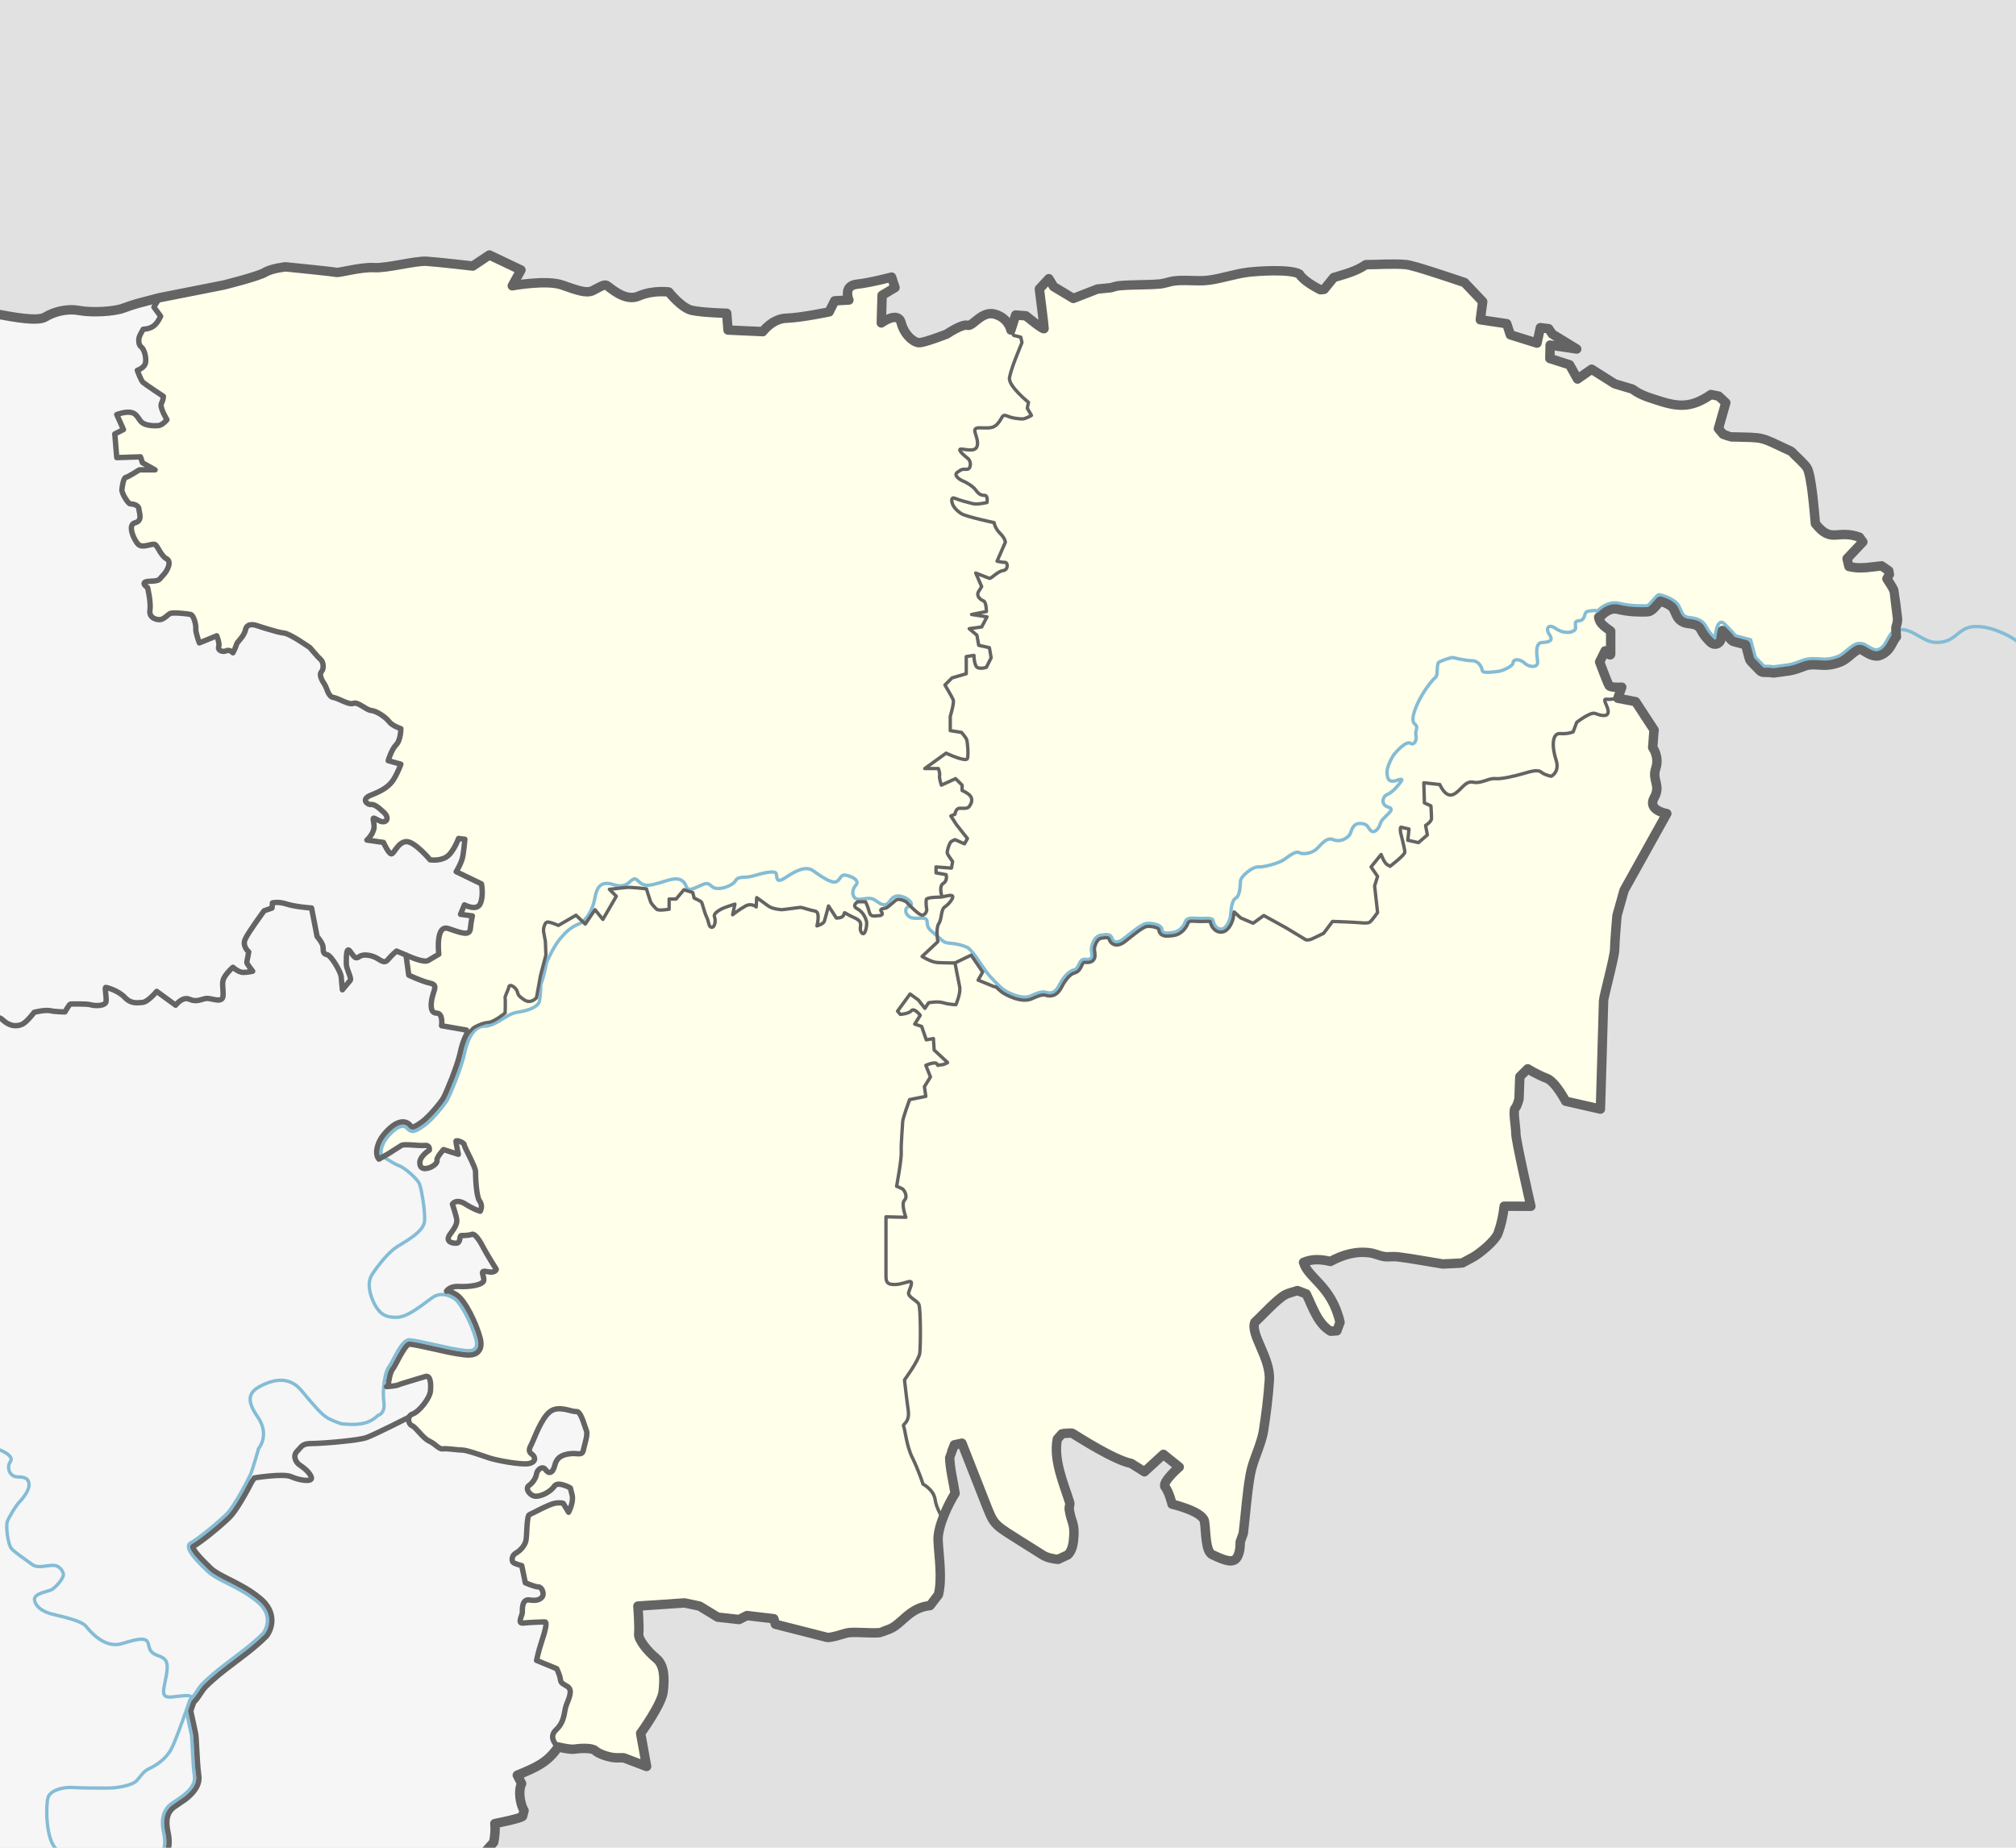 <?xml version="1.0" encoding="utf-8"?>
<!-- Generator: NordNordWest -->
<!DOCTYPE svg PUBLIC "-//W3C//DTD SVG 1.1//EN" "http://www.w3.org/Graphics/SVG/1.1/DTD/svg11.dtd">
<svg version="1.1" id="Bangladesh_Sylhet" xmlns="http://www.w3.org/2000/svg" xmlns:xlink="http://www.w3.org/1999/xlink" x="0px"
	 y="0px" width="850.383px" height="779.521px" viewBox="0 0 850.383 779.521" enable-background="new 0 0 850.383 779.521"
	 xml:space="preserve">
<rect fill-rule="evenodd" clip-rule="evenodd" fill="#E1E1E1" width="850.383" height="779.521"/>
<path fill="#FFFFEA" d="M67.144,125.621l27.276-5.382c0,0,14.668-3.666,17.334-5.333s8.666-2.333,8.666-2.333s20.001,2,21.334,2.333
	s10.334-2.333,16-2s17.333-3,22.333-2.667s19.333,2,19.333,2l7-4.667l13.334,6.333l-3.667,6.667c0,0,14.333-2.667,21-0.333
	s10.333,3.667,13,2.333s4.595-2.673,5.692-2.227s7.644,7.211,13.641,4.56s12.668-1.729,12.668-1.729s5.333,6.729,9.666,7.729
	s14.789,1.249,14.789,1.249l0.544,7.084l14.667,0.667c0,0,3.995-5.497,10-5.667s18-2.667,18-2.667l2.333-4.667l6-0.333
	c0,0-2.667-6,3.333-6.667s14.667-3,14.667-3l1.45,4.417l-5.45,3.25l-0.333,11.667c0,0,7.072-5.186,8.369-0.093
	s5.298,8.426,7.631,8.426s11.666-3.667,11.666-3.667s6.334-4.334,8.667-3.667s5.999-6.333,11.666-4.667s6.667,6.667,6.667,6.667
	l2-6.333l4.333,0.333c0,0,7.667,6.333,7.667,5.333s-2-16.667-2-16.667l4-4.333l2,3.333l8.333,5l10.179-3.963l5.627-0.557
	c1.29-0.374,2.595-0.75,3.088-0.799c5.854-0.583,11.861-0.288,17.727-0.794c1.824-0.158,3.738-0.948,5.566-1.214
	c4.812-0.698,10.059,0.266,14.893-0.36c5.576-0.723,11.129-2.707,16.705-3.378c4.133-0.497,17.809-1.415,21.592,0.794
	c1.318,2.439,6.498,5.494,8.857,6.598l1.549-0.158l4.041-4.982c4.938-1.5,9.293-2.553,13.586-5.441
	c5.449-0.009,11.52-0.506,16.914-0.028c3.115,0.275,17.25,5.083,24.694,7.564l7.649,8.053l-1,7.667l11.144,1.648l1.523,4.685
	l11.243,3.515l1.423-6.515l3.491,0.435l1.509,2.232l10.334,6.333l-11.21-1.665l-0.124,5.665l8.334,2.667l3.333,6l5.944-4.14
	l9.723,6.14l7.489,2.24c0.523,0.377,1.044,0.734,1.561,1.061c2.979,1.884,6.656,2.883,9.959,3.956
	c8.746,2.84,13.943,2.515,21.617-2.714l3.225,0.648l3.031,2.815l-3.111,10.913l1.957,2.34c0.594,0.215,3.016,1.134,3.256,1.14
	c15.236,0.374,11.637-0.29,25.562,6.149c0.131,0.061,0.475,0.501,0.592,0.621c1.84,1.902,4.266,3.965,5.854,6.049
	c2.096,2.75,3.303,20.031,3.688,23.775c6.83,8.62,8.986,2.32,18.545,5.717l1.467,2.006l-6.65,7.045l0.785,3.32
	c4.66,1.209,8.969,0.205,13.781-0.26l3.016,2.079l0.264,1.544l-1.035,1.819c0.943,1.589,2.244,3.29,2.951,4.951
	c0.082,0.188,1.539,11.8,1.537,12.011c-0.01,1.454-0.375,2.474-0.734,3.697l0.245,3.845c-0.594,0.619-1.034,1.456-1.537,2.41
	c-1.028,1.953-2.436,4.627-5.953,5.583c-0.229,0.062-0.457,0.094-0.706,0.089c-2.164-0.031-3.715-0.992-4.962-1.764
	c-1.096-0.679-1.723-1.036-2.473-0.984c-0.919,0.055-2.342,1.25-3.597,2.303c-1.388,1.165-2.822,2.37-4.507,3.019
	c-4.035,1.556-6.552,1.382-8.987,1.212c-1.303-0.09-2.535-0.175-4.108,0.008c-1.069,0.125-2.143,0.541-3.278,0.981
	c-0.659,0.255-1.342,0.519-2.072,0.749c-1.025,0.322-2.094,0.58-3.179,0.764l-6.297,0.841c-0.385,0.052-0.776,0.014-1.144-0.108
	c-0.146-0.027-0.87-0.145-3.041-0.128c-0.002,0-0.005,0-0.008,0c-0.691,0-1.354-0.281-1.836-0.779l-3.696-3.829
	c-0.3-0.312-0.517-0.694-0.628-1.112l-1.589-5.933l-4.901-1.29c-0.529-0.14-1.001-0.446-1.343-0.874
	c-0.01-0.012-1.062-1.313-3.555-3.856c-0.261,0.961-0.49,2.275-0.575,3.446c-0.07,0.96-0.676,1.8-1.564,2.17
	c-0.888,0.37-1.911,0.209-2.641-0.417c-0.111-0.095-2.742-2.371-4.288-5.463c-0.684-1.368-1.754-2.281-4.972-2.602
	c-3.984-0.398-4.941-2.586-5.786-4.516c-0.245-0.56-0.499-1.14-0.857-1.784c-0.806-1.451-3.901-2.774-5.517-3.214
	c-0.362,0.384-0.828,0.927-1.149,1.301c-1.604,1.872-2.763,3.225-4.437,3.225c-0.103,0-0.257,0.004-0.456,0.01
	c-1.858,0.045-6.784,0.175-11.829-1.086c-3.705-0.926-6.757,2.495-6.788,2.53c-0.36,0.41-0.829,0.684-1.335,0.805
	c0,0,0.074,1.19,1.074,2.523s4,3.333,4,3.333s0,8.333,0,9.667s-2.333-1.333-2.333-1.333l-2.333,4.667c0,0,3.333,9,4,10
	s5.333,0.667,5.333,0.667l-1.667,4.667l7.504,1.451l7.812,11.953c-0.271,2.25-0.34,4.889-0.606,7.363c0,0,2.957,3.899,1.29,8.899
	s2.333,7-0.667,12.333s5.334,6.667,5.334,6.667l-18,32.333l-3,10.667c0,0-1,11.333-1,14.333s-4.667,20-4.667,21.667
	s-1.333,45.667-1.333,45.667l-14.667-3.333c0,0-4.333-8.333-8-9.667s-8-4-8-4l-3.333,3.333l-0.334,9.333c0,0-0.666,3-1.666,4
	s0.333,7.667,0.333,10.667s6.333,30.667,6.333,30.667l-11.267-0.023c-0.393,3.994-1.328,7.896-2.555,11.329
	c-1.16,3.254-7.809,8.669-10.656,10.207l-4.434,2.396c-0.33,0.089-7.473,0.392-8.281,0.433l-0.486-0.085
	c-6.139-0.978-12.338-2.169-18.502-2.945c-1.834-0.231-3.857,0.159-5.684-0.101c-1.941-0.277-3.887-1.26-5.828-1.545
	c-5.969-0.877-11.617,0.734-16.836,3.609c-3.969-0.931-7.664-1.201-11.352,0.389c1.863,6.736,11.777,9.77,15.381,25.263
	l-1.338,3.609l-2.598,0.173c-5.438-3.068-7.711-10.382-10.301-15.721l-3.719-1.429c-1.527,0.533-4.025,1.081-5.379,1.877
	c-3.627,2.13-9.371,8.552-12.609,11.505c-2,5.184,6.723,15.027,6.129,24.412c-0.438,6.863-1.379,14.465-2.457,21.264
	c-0.979,6.184-4.469,12.309-5.574,18.492c-1.445,8.076-1.984,16.69-2.957,24.857l-1.318,3.679c0,0,0.287,4.689-1.713,7.022
	s-7-0.333-10-1.667s-2.667-9.667-3.333-14s-13.667-7.333-13.667-7.333s-1.33-5.283-2.93-7.241s5.93-8.426,5.93-8.426l-6.667-5.333
	l-8,7.333l-5.568-3.5c-7.546-1.589-22.036-11.061-24.872-12.73c-0.324-0.191-3.697,0.024-4.354,0.23l-1.957,2.195
	c-1.721,8.928,2.695,18.734,5.287,27.037c0.104,0.336-0.365,1.947-0.299,2.396c0.982,6.637,2.605,5.522,1.836,13.377
	c-0.188,1.896-0.822,4.654-2.414,6.053l-4.082,1.893c-2.342-0.199-4.652-0.662-6.625-1.906l-11.945-7.525
	c-8.918-5.62-8.682-5.681-12.438-15.244l-9.568-24.334l-3.176,0.693c-0.18,0.468-1.986,4.987-1.982,5.168
	c0.07,4.725,1.576,10.578,2.281,15.315c-2.902,4.483-7.434,14.097-7.164,19.849c0.334,7.175,1.844,15.811,0.133,22.882l-3.543,4.619
	c-8.885,0.815-11.867,8.012-17.338,10.003c-0.447,0.163-3.584,1.379-3.846,1.4c-4.291,0.355-8.797-0.368-13.084,0
	c-1.82,0.157-7.994,2.747-9.869,1.82l-21.079-5.359l-0.667-2.333l-11.333-1.333l-3.334,1.667l-9-1l-7.666-4.667l-6.334-1.333
	l-19.666,1.333c0,0,0.666,9.333,0.333,11.667s3.667,7.333,7.333,10.333s3.563,8.617,3,14s-9.515,17.688-9.515,17.688l2.515,13.979
	l-9.666-3.667c0,0,0,0-3,0s-7.667-1.667-9-3s-6.667-1-8.667-0.667s-6.958-0.903-6.958-0.903s-4.626-3.764-0.876-7.264
	s3.25-7.5,4.25-10.25s3-6.5,0.5-8s-2.75-1.5-3-3.25s-1.5-4.25-1.5-4.25l-8.5-3.5c0,0,0.75-3.75,2-7.5s2.75-8.75,1.5-8.75
	s-6.75,0.25-9.25,0.5s-0.25-3.25-0.25-4.5s-0.25-5.75,3-5.25s4.75-0.25,5.5-1.5s-0.25-4-1.75-4s-5.5-1.75-5.5-1.75l-1.5-7.25
	c0,0-3.25-0.75-3.75-1.5s-0.5-2.75,1.25-3.75s3.75-3,4.25-5.25s0.25-10.5,1.5-11s8-4.25,10.5-4.75s3.75,0,3.75,0l2.25,3.75
	c0,0,2.25-4.25,1.5-7.25s-0.75-3-0.75-3s-5.25-3-6.75-0.75s-5.25,4.25-7.75,4.25s-4.75-3.25-3-4.5s3-3.25,3.25-5s2.5-3.5,3.75-1.75
	s3,2,4-2s4.5-4.5,7-4.75s4.5,1,5-1.5s2-6.5,1.25-8.25s-2.25-8.25-4.25-8s-7.25-2.75-11,0s-6.75,11.5-7.75,13.5s-1.75,3.25,0,4.5
	s1.75,3.5-1.5,4s-13-1.25-16.75-2.5s-9.25-3.25-11.25-3.25s-6.25-0.75-8-0.5s-3-2-5.75-3.25s-5.5-5.75-7.25-6.5
	s-2.291-4.14,0.259-4.974s7.241-6.526,7.491-9.776s0-6.75-2.25-6s-10.25,3-11.25,3.5s-5,0.75-5,0.75l0.623-0.047
	c0.308-3.264,1.032-6.221,1.826-7.231c0.639-0.813,1.333-2.136,2.136-3.667c0.907-1.728,3.655-6.965,4.971-6.965
	c0.008,0,0.016,0,0.022,0c1.843,0.088,6.733,1.189,11.048,2.161c3.485,0.785,6.778,1.526,8.771,1.822l0.991,0.153
	c3.175,0.498,6.458,1.014,8.32-1.067c1.174-1.31,1.392-3.24,0.668-5.903c-1.734-6.377-6.335-15.567-9.666-17.857
	c-1.399-0.962-2.84-1.599-4.27-1.908l-0.19,0.259c0,0,1.25-2.25,5.25-2s10.5-0.5,10.5-2.75s-2-4.25,1.5-3.5s3.75-1,3.75-1
	s-4.25-6.75-5.5-9.25s-3.5-6-4.75-5.5s-3.5,0.5-4.5,0.5s0,3.25-2.25,3.25s-4.5-1-2.5-3.75s3.25-4.5,2.75-6.75s-1.75-6-1.75-6
	s1.5-2.5,5.5,0s6.25,3,6.25,3s1.25-2.25-0.25-4.25s-1.75-10.5-1.75-12.5s-4.75-10.25-4.75-11.25s-3.5-2.25-3.5-1.5s1,5.5,1,5.5
	l-6.25-2c0,0-3,3.25-2.75,4.5s-1.75,2.75-3.5,3.25s-3.75,0.5-3.75-2.25s4-5.25,4-5.25s0.5-2.25-2-2s-8.5-0.75-9.75,0
	s-5.5,3.5-5.5,3.5l-4.006,2.277c-0.353-0.396-0.617-0.896-0.772-1.474c-0.578-2.145,0.326-5.455,2.2-8.049
	c0.444-0.615,4.457-6.015,8.457-6.192c1.295-0.056,2.423,0.426,3.264,1.397c0.922,1.064,1.142,1.318,4.884-1.303
	c3.056-2.139,8.22-8.42,9.268-10.365c1.051-1.952,5.861-13.376,6.984-18.831c0.686-3.331,1.641-6.053,2.843-8.139l-0.204-1.49
	l-10.5-1.833c0,0,0.833-5.333-2.167-5.333s-2.333-4.833-1.5-7.667s1.834-4.333-1.333-5s-8.834-3.333-8.834-3.333l-1.166-8.5
	c0,0,7.333,3.5,9.333,2.333s4.5-2.667,4.5-2.667s-1.5-12.667,4-10.833s8.999,3.333,9.333,0s0.834-5.333,0.834-5.333l-5-0.667
	l1.666-4c0,0,5.167,2.833,6.667-0.5s0.5-8.333,0.5-8.333l-10.667-5.167c0,0,2.334-3.667,2.834-6.667s0.833-7,0.833-7l-2.667-0.333
	c0,0-2.166,6-5.166,7.833s-6.834,1.167-6.834,1.167s-6.666-8-10.166-7.667s-5,5.167-6.167,5.167s-3.333-4.833-3.333-4.833l-7-1
	c0,0,3.5-3,3-6.5s-0.834-3.167,2.166-1.667s4.666-1,2-3.5s-4.167-3.5-5.5-3.333s-4.5-2.167,0.167-4s7.667-3.667,9.5-6.667
	s3-6.333,3-6.333l-5.333-1.5c0,0,1.333-4.667,3.333-6.667s2-6.833,2-6.833s-3.667-1.167-5-3s-5.333-4.5-7.5-4.667
	s-5.667-3.833-7.5-3s-6.333-2.167-8.5-2.5s-2.667-4-3.667-5.5s-2.5-4-1.333-5.333s0.834-4.167-0.333-5.167s-4.5-5-4.5-5
	s-8.5-6-11-6.167s-11.5-3.167-11.5-3.167s-4-1.5-4.667,1.667s-3.499,5-3.833,6.333s-1.5,3.5-1.5,3.5s-1.334-1.5-2.834-0.833
	s-3.666-0.167-3.166-1.667s-0.834-4.667-0.834-4.667l-7.333,3c0,0-1.667-4.5-1.5-6s-0.834-5.667-2.167-6s-7.833-1-8.833-0.333
	s-2.5,2.333-4,2.5s-4.833-0.667-4.333-4s-1-9.5-1-9.5s-3.834-2.5,0.833-2.667s3.834-0.667,5.667-2.5s3.834-5.833,1.5-7
	s-3.668-5.333-4.834-6s-5.167,1.667-7,0s-4.833-8.333-1.5-9.167s1.834-4,1.667-5.833s-2.834-2.167-3.667-2.167s-3.667-4.5-3.5-6
	s0.667-5,1.667-5.167s5.666-3.167,5.666-3.167h6.667l-5.333-3l-0.834-2.5l-10,0.333l-0.833-10l3.667-1.833l-2.834-6.333
	c0,0,3.834-1.5,6.334-0.833s2.834,3.167,4.5,4.333s4.832,1.333,6.666,1.167s3.667-2.5,3.667-2.5s-3.166-5.167-2.333-6.833
	s0.833-3,0.833-3s-7.5-5-8.5-5.833s-2.5-5.167-2.5-5.167s3.167-1,3.5-3.333s-0.666-5.667-1.833-6.5s-1.334-3.167-0.667-4.667
	s1.5-2.833,1.5-2.833s2.499,0,4.333-1.333s3-4.167,3-4.167l-2.833-3.833l2-3.333L67.144,125.621z"/>
<path fill="#F6F6F6" d="M206.194,779.521l2.05-2.294c0.527-2.452,0.789-5.38,0.488-7.883c2.01-0.461,10.354-2.051,11.691-3.074
	l0.643-2.396c-1.643-2.705-2.584-8.459-1.023-11.404l-1.834-3.551c8.144-3.377,12.752-5.35,17.253-11.916
	c0,0-4.626-3.764-0.876-7.264s3.25-7.5,4.25-10.25s3-6.5,0.5-8s-2.75-1.5-3-3.25s-1.5-4.25-1.5-4.25l-8.5-3.5c0,0,0.75-3.75,2-7.5
	s2.75-8.75,1.5-8.75s-6.75,0.25-9.25,0.5s-0.25-3.25-0.25-4.5s-0.25-5.75,3-5.25s4.75-0.25,5.5-1.5s-0.25-4-1.75-4
	s-5.5-1.75-5.5-1.75l-1.5-7.25c0,0-3.25-0.75-3.75-1.5s-0.5-2.75,1.25-3.75s3.75-3,4.25-5.25s0.25-10.5,1.5-11s8-4.25,10.5-4.75
	s3.75,0,3.75,0l2.25,3.75c0,0,2.25-4.25,1.5-7.25s-0.75-3-0.75-3s-5.25-3-6.75-0.75s-5.25,4.25-7.75,4.25s-4.75-3.25-3-4.5
	s3-3.25,3.25-5s2.5-3.5,3.75-1.75s3,2,4-2s4.5-4.5,7-4.75s4.5,1,5-1.5s2-6.5,1.25-8.25s-2.25-8.25-4.25-8s-7.25-2.75-11,0
	s-6.75,11.5-7.75,13.5s-1.75,3.25,0,4.5s1.75,3.5-1.5,4s-13-1.25-16.75-2.5s-9.25-3.25-11.25-3.25s-6.25-0.75-8-0.5s-3-2-5.75-3.25
	s-5.5-5.75-7.25-6.5s-2.291-4.14,0.259-4.974s7.241-6.526,7.491-9.776s0-6.75-2.25-6s-10.25,3-11.25,3.5s-5,0.75-5,0.75l0.623-0.047
	c0.308-3.264,1.032-6.221,1.826-7.231c0.639-0.813,1.333-2.136,2.136-3.667c0.907-1.728,3.655-6.965,4.971-6.965
	c0.008,0,0.016,0,0.022,0c1.843,0.088,6.733,1.189,11.048,2.161c3.485,0.785,6.778,1.526,8.771,1.822l0.991,0.153
	c3.175,0.498,6.458,1.014,8.32-1.067c1.174-1.31,1.392-3.24,0.668-5.903c-1.734-6.377-6.335-15.567-9.666-17.857
	c-1.399-0.962-2.84-1.599-4.27-1.908l-0.19,0.259c0,0,1.25-2.25,5.25-2s10.5-0.5,10.5-2.75s-2-4.25,1.5-3.5s3.75-1,3.75-1
	s-4.25-6.75-5.5-9.25s-3.5-6-4.75-5.5s-3.5,0.5-4.5,0.5s0,3.25-2.25,3.25s-4.5-1-2.5-3.75s3.25-4.5,2.75-6.75s-1.75-6-1.75-6
	s1.5-2.5,5.5,0s6.25,3,6.25,3s1.25-2.25-0.25-4.25s-1.75-10.5-1.75-12.5s-4.75-10.25-4.75-11.25s-3.5-2.25-3.5-1.5s1,5.5,1,5.5
	l-6.25-2c0,0-3,3.25-2.75,4.5s-1.75,2.75-3.5,3.25s-3.75,0.5-3.75-2.25s4-5.25,4-5.25s0.5-2.25-2-2s-8.5-0.75-9.75,0
	s-5.5,3.5-5.5,3.5l-4.006,2.277c-0.353-0.396-0.617-0.896-0.772-1.474c-0.578-2.145,0.326-5.455,2.2-8.049
	c0.444-0.615,4.457-6.015,8.457-6.192c1.295-0.056,2.423,0.426,3.264,1.397c0.922,1.064,1.142,1.318,4.884-1.303
	c3.056-2.139,8.22-8.42,9.268-10.365c1.051-1.952,5.861-13.376,6.984-18.831c0.686-3.331,1.641-6.053,2.843-8.139l-0.204-1.49
	l-10.5-1.833c0,0,0.833-5.333-2.167-5.333s-2.333-4.833-1.5-7.667s1.834-4.333-1.333-5s-8.834-3.333-8.834-3.333l-1.166-8.5
	c0,0,7.333,3.5,9.333,2.333s4.5-2.667,4.5-2.667s-1.5-12.667,4-10.833s8.999,3.333,9.333,0s0.834-5.333,0.834-5.333l-5-0.667
	l1.666-4c0,0,5.167,2.833,6.667-0.5s0.5-8.333,0.5-8.333l-10.667-5.167c0,0,2.334-3.667,2.834-6.667s0.833-7,0.833-7l-2.667-0.333
	c0,0-2.166,6-5.166,7.833s-6.834,1.167-6.834,1.167s-6.666-8-10.166-7.667s-5,5.167-6.167,5.167s-3.333-4.833-3.333-4.833l-7-1
	c0,0,3.5-3,3-6.5s-0.834-3.167,2.166-1.667s4.666-1,2-3.5s-4.167-3.5-5.5-3.333s-4.5-2.167,0.167-4s7.667-3.667,9.5-6.667
	s3-6.333,3-6.333l-5.333-1.5c0,0,1.333-4.667,3.333-6.667s2-6.833,2-6.833s-3.667-1.167-5-3s-5.333-4.5-7.5-4.667
	s-5.667-3.833-7.5-3s-6.333-2.167-8.5-2.5s-2.667-4-3.667-5.5s-2.5-4-1.333-5.333s0.834-4.167-0.333-5.167s-4.5-5-4.5-5
	s-8.5-6-11-6.167s-11.5-3.167-11.5-3.167s-4-1.5-4.667,1.667s-3.499,5-3.833,6.333s-1.5,3.5-1.5,3.5s-1.334-1.5-2.834-0.833
	s-3.666-0.167-3.166-1.667s-0.834-4.667-0.834-4.667l-7.333,3c0,0-1.667-4.5-1.5-6s-0.834-5.667-2.167-6s-7.833-1-8.833-0.333
	s-2.5,2.333-4,2.5s-4.833-0.667-4.333-4s-1-9.5-1-9.5s-3.834-2.5,0.833-2.667s3.834-0.667,5.667-2.5s3.834-5.833,1.5-7
	s-3.668-5.333-4.834-6s-5.167,1.667-7,0s-4.833-8.333-1.5-9.167s1.834-4,1.667-5.833s-2.834-2.167-3.667-2.167s-3.667-4.5-3.5-6
	s0.667-5,1.667-5.167s5.666-3.167,5.666-3.167h6.667l-5.333-3l-0.834-2.5l-10,0.333l-0.833-10l3.667-1.833l-2.834-6.333
	c0,0,3.834-1.5,6.334-0.833s2.834,3.167,4.5,4.333s4.832,1.333,6.666,1.167s3.667-2.5,3.667-2.5s-3.166-5.167-2.333-6.833
	s0.833-3,0.833-3s-7.5-5-8.5-5.833s-2.5-5.167-2.5-5.167s3.167-1,3.5-3.333s-0.666-5.667-1.833-6.5s-1.334-3.167-0.667-4.667
	s1.5-2.833,1.5-2.833s2.499,0,4.333-1.333s3-4.167,3-4.167l-2.833-3.833l2-3.333l0.225-0.618l-8.058,2.118c0,0-3,0.75-7,2.25
	s-13.25,2-18.75,1s-11,0.75-14.25,2.75s-13.5,0-19.086-1v646.782H206.194z"/>
<path fill-rule="evenodd" clip-rule="evenodd" fill="none" stroke="#84BCD5" stroke-width="1.417" stroke-linejoin="round" stroke-miterlimit="3.864" d="
	M-17.049,597.559c6.298,1.272,5.401,5.34,6.543,9.678c0,0,5.425,4.002,7.592,3.835s9.166,3,7.333,5.5s-0.334,6.5,3,6.5
	s4.668,0.833,4.834,3.167s-2.5,5.833-4,7.333s-4.5,6.5-5.167,8.333s0.166,9.667,1.833,11.5s6.333,4.833,8.5,6.5
	s4.667,0.833,8.167,0.5s5.001,2.333,5.167,3.833s-3.334,5.667-5.167,6.5s-7.667,1.5-7,4.5s4.001,4.834,7.167,5.667
	s12.5,2.667,14.5,5.167s7.999,9.5,15.166,7.333s10.5-2.833,11.167,0.167s1.166,3.833,4.333,5s4.334,2.5,3.167,8.667
	s-2.5,9.167,2.5,8.667s8.259-1.201,8.213,0.566"/>
<path fill-rule="evenodd" clip-rule="evenodd" fill="none" stroke="#84BCD5" stroke-width="1.417" stroke-linejoin="round" stroke-miterlimit="3.864" d="
	M62.518,784.6c6-1.25,8-4.5,6.5-11.5s0.75-10.5,3.75-12.5s10-6,9.25-11.25s-1-15.75-1.25-17.25s-2.25-10.5-2.25-10.5"/>
<path fill-rule="evenodd" clip-rule="evenodd" fill="none" stroke="#84BCD5" stroke-width="1.417" stroke-linejoin="round" stroke-miterlimit="3.864" d="
	M33.768,795.1c0,0-0.25-5-2.75-6.75s-3.25-4.25-7.5-8.5s-4.25-18.25-3.25-21.5s6.75-4.5,10.25-4.25s10.5,0.25,15,0.25
	s10.25-1.25,12-3s2.75-4,5.5-5.25s7-4,9.25-8.25s7.828-20.652,7.828-20.652c0.236-0.239,0.471-0.481,0.703-0.726
	c1.734-1.832,2.863-4.37,4.572-6.099c6.674-6.752,14.941-11.799,22.037-17.988c0.805-0.703,2.197-1.951,3.547-3.28
	c0,0,5.465-6.866-2.369-13.366s-16.833-8.833-21-12.833s-10.5-10.167-7.167-12s11.834-8.833,15.167-12.167s9-14.333,10-16.5
	s3.5-11.167,3.5-11.167s5-5.667-0.5-13.5s-2.833-10.834,2-13.167s11.334-4,16.5,2.167s8.499,10.167,11.166,11.667
	s5.838,2.448,5.838,2.448c5.327,0.434,10.619,0.715,14.873-3.128c0.149-0.135,0.293-0.28,0.431-0.435c0,0,3.192-0.551,2.525-5.551
	s0.334-12.667,2.167-15s5.166-11.5,8.666-11.333s15.5,3.333,20,4s9.696,1.979,7.932-4.511s-6.266-14.99-8.932-16.823
	s-6.166-2.667-9.333-0.5s-9.999,8.167-14.833,8.333s-6.834-1.333-8.667-4s-4.833-9.667-2-14s7.167-9.667,10.667-11.833
	s11.167-6.333,11.5-10.667s-1.334-13.833-2.167-15.833s-6.001-6.667-8.667-7.667s-5.166-3-6.666-3.667s-1.001-4.5,1.166-7.5
	s6.668-7.167,8.834-4.667s4,1.333,7.333-1s8.666-8.833,9.833-11s6-13.666,7.167-19.333s3.666-11.667,8.5-11.667
	s9.167-5.166,13.667-5.833s9-2.167,9.5-4.833s0.537-7.014,0.537-7.014c0.96-2.193,1.674-5.573,2.477-9.28
	c0,0,2.818-6.539,5.652-9.873s4.5-4.833,8-6.333s5.833-6.667,6.5-10s1.334-8.833,8.167-6.5s7.333-4.5,10-1.833
	s4.171,2.403,8.419,1.285s7.747-2.952,10.414-1.118s0.73,5.05,5.615,2.942s4.719-2.442,7.052-0.442s8.666-0.333,9.833-2.5
	s4.001-1,7.334-2s9.333-2.667,9.833-1s-0.333,4.5,4.167,1.5s8.5-4.833,11.5-2.667s8,5.667,9.833,4.5s1.667-3.167,4-2.667
	s6,2.167,4,4.333s-1.501,6.167,1.833,5.833s4.501-1,6.834,0.667s4.004,2.656,5.833,0s3.833-2.333,6-1.5s4.333,3.167,2,3.833
	s-1.501,4.166,1.333,4.833s6.168-1,6.334,1.667s0.666,3,3.666,5.5s3.168,3.333,5.834,3.5s5.5,0.833,7.5,1.833s6.5,8.333,8,10.333
	s5.5,6.167,7.333,7.5s7.667,4.167,11.167,2.667s4.999-2.167,7.166-1.5s3.833-0.667,5-3s3.5-5.833,6.167-6.5s1.833-4.833,5-4.5
	s2.833-1.578,2.5-3.5s0.999-6.167,3.833-6.667s4.168-0.5,4.834,1.333s2.492,1.992,4.666,0.333s7.666-6.5,10-6.667
	s6.168,0.5,6.334,2.5s2.333,1.666,4.833,1.333s4.333-2.667,4.833-4s0.834-2.333,4.667-2s6.999-0.667,7.333,1.167
	s1.834,3.833,3.834,3.333s3.334-4,3.5-5.667s0.332-6.333,2.166-7.333s1.833-5,2-7.167s5.166-6.167,7.5-6s8.666-1.5,11-3.167
	s4.834-3.667,6.334-2.833s5,0.334,7-1.333s4.333-5.5,7.333-4.167s6.666-0.833,7.333-3s1.667-4,4.167-3.833s2.666,0.833,4,2.667
	s3.501,0.166,4.334-2.667s7-5.833,3.5-6.833s-2.6-4.519-0.667-5.333s4.166-3.167,4.833-4.167s3.146-3.25-0.677-1.875
	s-4.156-1.292-4.156-3.625s2.236-6.368,2.959-7.307s5.038-5.849,6.874-4.693s2.834-1.833,2.334-3.5s1.334-3.167-0.5-4.667
	s0-6.5,2.333-10.833s5.5-8.167,6.5-8.833s0.333-5.667,1.333-6.333s5.333-2.167,6-2s5.167,1.333,8,1.333s4.166,2.834,4.333,4.167
	s5.168,0.5,6.834,0.333s6.166-2.167,6.166-3.667s2.668-1.833,4.834,0.167s5.834,2,5.5-0.667s-1.167-7.833,1.833-8
	s5.001-0.667,3.167-3.333s-0.333-4.667,2.5-2.667s6,2.167,7.833,1s-0.833-4,2-4.167s2.334-3,3.167-3.667s4-0.667,4-0.667
	l0.668,0.333c0,0,4-4.666,9.333-3.333s10.667,1,11.667,1s4-4.667,5-4.667s6.666,1.667,8.333,4.667s1.334,4.667,4.667,5
	s5.667,1.333,7,4s3.666,4.667,3.666,4.667s0.666-9.333,4-6s4.667,5,4.667,5l6.333,1.667l1.972,7.364l3.696,3.829
	c1.827-0.006,3.357,0.067,3.855,0.259l6.205-0.827c0.984-0.168,1.939-0.399,2.842-0.683c1.953-0.614,3.73-1.586,5.82-1.83
	c4.844-0.566,6.879,1.088,12.475-1.067c2.998-1.155,5.781-5.304,8.869-5.488c3.113-0.185,4.598,2.7,7.623,2.744
	c4.006-1.089,3.99-5.218,6.652-7.622c6.703-3.697,11.604,4.107,17.879,4.421c8.385,0.419,9.143-5.66,15.385-6.556
	c6.432-0.923,15.555,3.038,20.371,7.013c0.542,0.447,1.617,1.508,2.7,2.559"/>
<path fill="none" stroke="#646464" stroke-width="3.969" stroke-linejoin="round" stroke-miterlimit="3.864" d="M-15.914,124.989
	c4.5,3.5,10.328,6.75,15.914,7.75s15.836,3,19.086,1s8.75-3.75,14.25-2.75s14.75,0.5,18.75-1s7-2.25,7-2.25l8.058-2.118
	l27.276-5.382c0,0,14.668-3.666,17.334-5.333s8.666-2.333,8.666-2.333s20.001,2,21.334,2.333s10.334-2.333,16-2
	s17.333-3,22.333-2.667s19.333,2,19.333,2l7-4.667l13.334,6.333l-3.667,6.667c0,0,14.333-2.667,21-0.333s10.333,3.667,13,2.333
	s4.595-2.673,5.692-2.227s7.644,7.211,13.641,4.56s12.668-1.729,12.668-1.729s5.333,6.729,9.666,7.729s14.789,1.249,14.789,1.249
	l0.544,7.084l14.667,0.667c0,0,3.995-5.497,10-5.667s18-2.667,18-2.667l2.333-4.667l6-0.333c0,0-2.667-6,3.333-6.667
	s14.667-3,14.667-3l1.45,4.417l-5.45,3.25l-0.333,11.667c0,0,7.072-5.186,8.369-0.093s5.298,8.426,7.631,8.426
	s11.666-3.667,11.666-3.667s6.334-4.334,8.667-3.667s5.999-6.333,11.666-4.667s6.667,6.667,6.667,6.667l2-6.333l4.333,0.333
	c0,0,7.667,6.333,7.667,5.333s-2-16.667-2-16.667l4-4.333l2,3.333l8.333,5l10.179-3.963l5.627-0.557
	c1.29-0.374,2.595-0.75,3.088-0.799c5.854-0.583,11.861-0.288,17.727-0.794c1.824-0.158,3.738-0.948,5.566-1.214
	c4.812-0.698,10.059,0.266,14.893-0.36c5.576-0.723,11.129-2.707,16.705-3.378c4.133-0.497,17.809-1.415,21.592,0.794
	c1.318,2.439,6.498,5.494,8.857,6.598l1.549-0.158l4.041-4.982c4.938-1.5,9.293-2.553,13.586-5.441
	c5.449-0.009,11.52-0.506,16.914-0.028c3.115,0.275,17.25,5.083,24.694,7.564l7.649,8.053l-1,7.667l11.144,1.648l1.523,4.685
	l11.243,3.515l1.423-6.515l3.491,0.435l1.509,2.232l10.334,6.333l-11.21-1.665l-0.124,5.665l8.334,2.667l3.333,6l5.944-4.14
	l9.723,6.14l7.489,2.24c0.523,0.377,1.044,0.734,1.561,1.061c2.979,1.884,6.656,2.883,9.959,3.956
	c8.746,2.84,13.943,2.515,21.617-2.714l3.225,0.648l3.031,2.815l-3.111,10.913l1.957,2.34c0.594,0.215,3.016,1.134,3.256,1.14
	c15.236,0.374,11.637-0.29,25.562,6.149c0.131,0.061,0.475,0.501,0.592,0.621c1.84,1.902,4.266,3.965,5.854,6.049
	c2.096,2.75,3.303,20.031,3.688,23.775c6.83,8.62,8.986,2.32,18.545,5.717l1.467,2.006l-6.65,7.045l0.785,3.32
	c4.66,1.209,8.969,0.205,13.781-0.26l3.016,2.079l0.264,1.544l-1.035,1.819c0.943,1.589,2.244,3.29,2.951,4.951
	c0.082,0.188,1.539,11.8,1.537,12.011c-0.01,1.454-0.375,2.474-0.734,3.697l0.245,3.845c-0.594,0.619-1.034,1.456-1.537,2.41
	c-1.028,1.953-2.436,4.627-5.953,5.583c-0.229,0.062-0.457,0.094-0.706,0.089c-2.164-0.031-3.715-0.992-4.962-1.764
	c-1.096-0.679-1.723-1.036-2.473-0.984c-0.919,0.055-2.342,1.25-3.597,2.303c-1.388,1.165-2.822,2.37-4.507,3.019
	c-4.035,1.556-6.552,1.382-8.987,1.212c-1.303-0.09-2.535-0.175-4.108,0.008c-1.069,0.125-2.143,0.541-3.278,0.981
	c-0.659,0.255-1.342,0.519-2.072,0.749c-1.025,0.322-2.094,0.58-3.179,0.764l-6.297,0.841c-0.385,0.052-0.776,0.014-1.144-0.108
	c-0.146-0.027-0.87-0.145-3.041-0.128c-0.002,0-0.005,0-0.008,0c-0.691,0-1.354-0.281-1.836-0.779l-3.696-3.829
	c-0.3-0.312-0.517-0.694-0.628-1.112l-1.589-5.933l-4.901-1.29c-0.529-0.14-1.001-0.446-1.343-0.874
	c-0.01-0.012-1.062-1.313-3.555-3.856c-0.261,0.961-0.49,2.275-0.575,3.446c-0.07,0.96-0.676,1.8-1.564,2.17
	c-0.888,0.37-1.911,0.209-2.641-0.417c-0.111-0.095-2.742-2.371-4.288-5.463c-0.684-1.368-1.754-2.281-4.972-2.602
	c-3.984-0.398-4.941-2.586-5.786-4.516c-0.245-0.56-0.499-1.14-0.857-1.784c-0.806-1.451-3.901-2.774-5.517-3.214
	c-0.362,0.384-0.828,0.927-1.149,1.301c-1.604,1.872-2.763,3.225-4.437,3.225c-0.103,0-0.257,0.004-0.456,0.01
	c-1.858,0.045-6.784,0.175-11.829-1.086c-3.705-0.926-6.757,2.495-6.788,2.53c-0.36,0.41-0.829,0.684-1.335,0.805
	c0,0,0.074,1.19,1.074,2.523s4,3.333,4,3.333s0,8.333,0,9.667s-2.333-1.333-2.333-1.333l-2.333,4.667c0,0,3.333,9,4,10
	s5.333,0.667,5.333,0.667l-1.667,4.667l7.504,1.451l7.812,11.953c-0.271,2.25-0.34,4.889-0.606,7.363c0,0,2.957,3.899,1.29,8.899
	s2.333,7-0.667,12.333s5.334,6.667,5.334,6.667l-18,32.333l-3,10.667c0,0-1,11.333-1,14.333s-4.667,20-4.667,21.667
	s-1.333,45.667-1.333,45.667l-14.667-3.333c0,0-4.333-8.333-8-9.667s-8-4-8-4l-3.333,3.333l-0.334,9.333c0,0-0.666,3-1.666,4
	s0.333,7.667,0.333,10.667s6.333,30.667,6.333,30.667l-11.267-0.023c-0.393,3.994-1.328,7.896-2.555,11.329
	c-1.16,3.254-7.809,8.669-10.656,10.207l-4.434,2.396c-0.33,0.089-7.473,0.392-8.281,0.433l-0.486-0.085
	c-6.139-0.978-12.338-2.169-18.502-2.945c-1.834-0.231-3.857,0.159-5.684-0.101c-1.941-0.277-3.887-1.26-5.828-1.545
	c-5.969-0.877-11.617,0.734-16.836,3.609c-3.969-0.931-7.664-1.201-11.352,0.389c1.863,6.736,11.777,9.77,15.381,25.263
	l-1.338,3.609l-2.598,0.173c-5.438-3.068-7.711-10.382-10.301-15.721l-3.719-1.429c-1.527,0.533-4.025,1.081-5.379,1.877
	c-3.627,2.13-9.371,8.552-12.609,11.505c-2,5.184,6.723,15.027,6.129,24.412c-0.438,6.863-1.379,14.465-2.457,21.264
	c-0.979,6.184-4.469,12.309-5.574,18.492c-1.445,8.076-1.984,16.69-2.957,24.857l-1.318,3.679c0,0,0.287,4.689-1.713,7.022
	s-7-0.333-10-1.667s-2.667-9.667-3.333-14s-13.667-7.333-13.667-7.333s-1.33-5.283-2.93-7.241s5.93-8.426,5.93-8.426l-6.667-5.333
	l-8,7.333l-5.568-3.5c-7.546-1.589-22.036-11.061-24.872-12.73c-0.324-0.191-3.697,0.024-4.354,0.23l-1.957,2.195
	c-1.721,8.928,2.695,18.734,5.287,27.037c0.104,0.336-0.365,1.947-0.299,2.396c0.982,6.637,2.605,5.522,1.836,13.377
	c-0.188,1.896-0.822,4.654-2.414,6.053l-4.082,1.893c-2.342-0.199-4.652-0.662-6.625-1.906l-11.945-7.525
	c-8.918-5.62-8.682-5.681-12.438-15.244l-9.568-24.334l-3.176,0.693c-0.18,0.468-1.986,4.987-1.982,5.168
	c0.07,4.725,1.576,10.578,2.281,15.315c-2.902,4.483-7.434,14.097-7.164,19.849c0.334,7.175,1.844,15.811,0.133,22.882l-3.543,4.619
	c-8.885,0.815-11.867,8.012-17.338,10.003c-0.447,0.163-3.584,1.379-3.846,1.4c-4.291,0.355-8.797-0.368-13.084,0
	c-1.82,0.157-7.994,2.747-9.869,1.82l-21.079-5.359l-0.667-2.333l-11.333-1.333l-3.334,1.667l-9-1l-7.666-4.667l-6.334-1.333
	l-19.666,1.333c0,0,0.666,9.333,0.333,11.667s3.667,7.333,7.333,10.333s3.563,8.617,3,14s-9.515,17.688-9.515,17.688l2.515,13.979
	l-9.666-3.667c0,0,0,0-3,0s-7.667-1.667-9-3s-6.667-1-8.667-0.667s-6.958-0.903-6.958-0.903c-4.501,6.565-9.109,8.539-17.253,11.916
	l1.834,3.551c-1.561,2.945-0.619,8.699,1.023,11.404l-0.643,2.396c-1.338,1.023-9.682,2.613-11.691,3.074
	c0.301,2.503,0.039,5.431-0.488,7.883l-5.352,5.99l-1.129,6.223"/>
<path fill-rule="evenodd" clip-rule="evenodd" fill="none" stroke="#646464" stroke-width="2.268" stroke-linejoin="round" stroke-miterlimit="3.864" d="
	M-23.414,474.239c0,0,4.666-0.833,7.333-0.667s2.667,1,3.667-2s2.333-9.333,3.5-10.333s0.167-4.667,1.5-7.5s2.499-6.667,2.833-7.167
	s-2-4-1-5.833s3.001-6.5,3.334-7.333s0.333-6,3.333-3.167s5.833,2.833,8,2s5.333-5.167,5.333-5.167s4.501-1.167,6.834-0.667
	s6.166,0.5,6.166,0.5s1.834-3.333,2.334-3.333s6.834-0.167,8.5,0.333s6.334,0.667,6.5-1.5s-0.667-5.833-0.167-5.833
	s5.333,1.333,8,4.167s5.167,2.334,7.5,2.167s6-4.667,6-4.667l8,5.833c0,0,2.833-3.833,5.833-2.5s4.833,0,7-0.333
	s7,2.333,7.167-1.167s-0.833-5.667,0.667-8s3.5-4,3.5-4s2.333,2.167,4.333,2.167s4-0.5,4-0.5s-2.667-3.333-2.5-3.833
	s0.833-4.333,0.833-4.333s-2.834-2.333-1.5-5.333s8-12,8-12l3.334-1.167l0.166-2.167c0,0,2.5-0.667,6,0.5s10.5,1.667,10.5,1.667
	l2.334,12c0,0,2.334,2.667,2.5,4.333s-0.168,3,1.666,3.333s5.833,7.333,6,9.333s0.5,5.5,0.5,5.5s2.668-3.167,3.334-4
	s-1.667-4.833-1.667-6.833s-0.167-7.667,1.5-5.5s2.167,3.667,4,2.333s5.501-0.5,7.667,0.833s3.167,2,4.5,0.333s3.5-3.5,3.5-3.5
	l4,1.667"/>
<path fill-rule="evenodd" clip-rule="evenodd" fill="none" stroke="#646464" stroke-width="2.268" stroke-linejoin="round" stroke-miterlimit="3.864" d="
	M235.462,737.002c0,0-4.626-3.764-0.876-7.264s3.25-7.5,4.25-10.25s3-6.5,0.5-8s-2.75-1.5-3-3.25s-1.5-4.25-1.5-4.25l-8.5-3.5
	c0,0,0.75-3.75,2-7.5s2.75-8.75,1.5-8.75s-6.75,0.25-9.25,0.5s-0.25-3.25-0.25-4.5s-0.25-5.75,3-5.25s4.75-0.25,5.5-1.5
	s-0.25-4-1.75-4s-5.5-1.75-5.5-1.75l-1.5-7.25c0,0-3.25-0.75-3.75-1.5s-0.5-2.75,1.25-3.75s3.75-3,4.25-5.25s0.25-10.5,1.5-11
	s8-4.25,10.5-4.75s3.75,0,3.75,0l2.25,3.75c0,0,2.25-4.25,1.5-7.25s-0.75-3-0.75-3s-5.25-3-6.75-0.75s-5.25,4.25-7.75,4.25
	s-4.75-3.25-3-4.5s3-3.25,3.25-5s2.5-3.5,3.75-1.75s3,2,4-2s4.5-4.5,7-4.75s4.5,1,5-1.5s2-6.5,1.25-8.25s-2.25-8.25-4.25-8
	s-7.25-2.75-11,0s-6.75,11.5-7.75,13.5s-1.75,3.25,0,4.5s1.75,3.5-1.5,4s-13-1.25-16.75-2.5s-9.25-3.25-11.25-3.25s-6.25-0.75-8-0.5
	s-3-2-5.75-3.25s-5.5-5.75-7.25-6.5s-2.291-4.14,0.259-4.974s7.241-6.526,7.491-9.776s0-6.75-2.25-6s-10.25,3-11.25,3.5
	s-5,0.75-5,0.75l0.623-0.047c0.308-3.264,1.032-6.221,1.826-7.231c0.639-0.813,1.333-2.136,2.136-3.667
	c0.907-1.728,3.655-6.965,4.971-6.965c0.008,0,0.016,0,0.022,0c1.843,0.088,6.733,1.189,11.048,2.161
	c3.485,0.785,6.778,1.526,8.771,1.822l0.991,0.153c3.175,0.498,6.458,1.014,8.32-1.067c1.174-1.31,1.392-3.24,0.668-5.903
	c-1.734-6.377-6.335-15.567-9.666-17.857c-1.399-0.962-2.84-1.599-4.27-1.908l-0.19,0.259c0,0,1.25-2.25,5.25-2s10.5-0.5,10.5-2.75
	s-2-4.25,1.5-3.5s3.75-1,3.75-1s-4.25-6.75-5.5-9.25s-3.5-6-4.75-5.5s-3.5,0.5-4.5,0.5s0,3.25-2.25,3.25s-4.5-1-2.5-3.75
	s3.25-4.5,2.75-6.75s-1.75-6-1.75-6s1.5-2.5,5.5,0s6.25,3,6.25,3s1.25-2.25-0.25-4.25s-1.75-10.5-1.75-12.5s-4.75-10.25-4.75-11.25
	s-3.5-2.25-3.5-1.5s1,5.5,1,5.5l-6.25-2c0,0-3,3.25-2.75,4.5s-1.75,2.75-3.5,3.25s-3.75,0.5-3.75-2.25s4-5.25,4-5.25s0.5-2.25-2-2
	s-8.5-0.75-9.75,0s-5.5,3.5-5.5,3.5l-4.006,2.277c-0.353-0.396-0.617-0.896-0.772-1.474c-0.578-2.145,0.326-5.455,2.2-8.049
	c0.444-0.615,4.457-6.015,8.457-6.192c1.295-0.056,2.423,0.426,3.264,1.397c0.922,1.064,1.142,1.318,4.884-1.303
	c3.056-2.139,8.22-8.42,9.268-10.365c1.051-1.952,5.861-13.376,6.984-18.831c0.686-3.331,1.641-6.053,2.843-8.139l-0.204-1.49
	l-10.5-1.833c0,0,0.833-5.333-2.167-5.333s-2.333-4.833-1.5-7.667s1.834-4.333-1.333-5s-8.834-3.333-8.834-3.333l-1.166-8.5
	c0,0,7.333,3.5,9.333,2.333s4.5-2.667,4.5-2.667s-1.5-12.667,4-10.833s8.999,3.333,9.333,0s0.834-5.333,0.834-5.333l-5-0.667
	l1.666-4c0,0,5.167,2.833,6.667-0.5s0.5-8.333,0.5-8.333l-10.667-5.167c0,0,2.334-3.667,2.834-6.667s0.833-7,0.833-7l-2.667-0.333
	c0,0-2.166,6-5.166,7.833s-6.834,1.167-6.834,1.167s-6.666-8-10.166-7.667s-5,5.167-6.167,5.167s-3.333-4.833-3.333-4.833l-7-1
	c0,0,3.5-3,3-6.5s-0.834-3.167,2.166-1.667s4.666-1,2-3.5s-4.167-3.5-5.5-3.333s-4.5-2.167,0.167-4s7.667-3.667,9.5-6.667
	s3-6.333,3-6.333l-5.333-1.5c0,0,1.333-4.667,3.333-6.667s2-6.833,2-6.833s-3.667-1.167-5-3s-5.333-4.5-7.5-4.667
	s-5.667-3.833-7.5-3s-6.333-2.167-8.5-2.5s-2.667-4-3.667-5.5s-2.5-4-1.333-5.333s0.834-4.167-0.333-5.167s-4.5-5-4.5-5
	s-8.5-6-11-6.167s-11.5-3.167-11.5-3.167s-4-1.5-4.667,1.667s-3.499,5-3.833,6.333s-1.5,3.5-1.5,3.5s-1.334-1.5-2.834-0.833
	s-3.666-0.167-3.166-1.667s-0.834-4.667-0.834-4.667l-7.333,3c0,0-1.667-4.5-1.5-6s-0.834-5.667-2.167-6s-7.833-1-8.833-0.333
	s-2.5,2.333-4,2.5s-4.833-0.667-4.333-4s-1-9.5-1-9.5s-3.834-2.5,0.833-2.667s3.834-0.667,5.667-2.5s3.834-5.833,1.5-7
	s-3.668-5.333-4.834-6s-5.167,1.667-7,0s-4.833-8.333-1.5-9.167s1.834-4,1.667-5.833s-2.834-2.167-3.667-2.167s-3.667-4.5-3.5-6
	s0.667-5,1.667-5.167s5.666-3.167,5.666-3.167h6.667l-5.333-3l-0.834-2.5l-10,0.333l-0.833-10l3.667-1.833l-2.834-6.333
	c0,0,3.834-1.5,6.334-0.833s2.834,3.167,4.5,4.333s4.832,1.333,6.666,1.167s3.667-2.5,3.667-2.5s-3.166-5.167-2.333-6.833
	s0.833-3,0.833-3s-7.5-5-8.5-5.833s-2.5-5.167-2.5-5.167s3.167-1,3.5-3.333s-0.666-5.667-1.833-6.5s-1.334-3.167-0.667-4.667
	s1.5-2.833,1.5-2.833s2.499,0,4.333-1.333s3-4.167,3-4.167l-2.833-3.833l2-3.333"/>
<path fill-rule="evenodd" clip-rule="evenodd" fill="none" stroke="#646464" stroke-width="2.268" stroke-linejoin="round" stroke-miterlimit="3.864" d="
	M172.57,597.852c0,0-14.484,7.387-17.984,8.637s-18.75,2.5-23,2.5s-4.25,1.25-6.25,3.25s-0.5,4.75,1,5.75s4.25,3,5,5.25
	s-5.25,1.25-8.5-0.25s-15.5,0.5-15.5,0.5l-1.145,1.67c-2.032,3.97-6.351,11.93-9.303,14.882
	c-3.267,3.267-11.885,10.438-15.567,12.47c0.002,1.214,2.537,4.261,7.541,9.064c1.73,1.661,4.569,3.092,7.857,4.749
	c4.067,2.05,8.677,4.373,13.043,7.996c7.296,6.053,4.913,13.068,2.634,15.932c-0.046,0.058-0.096,0.113-0.148,0.166
	c-1.513,1.49-3.041,2.842-3.628,3.354c-2.965,2.586-6.158,4.997-9.247,7.329c-4.353,3.286-8.853,6.683-12.691,10.567
	c-0.744,0.752-1.398,1.744-2.092,2.793c-0.733,1.112-1.492,2.261-2.453,3.276c-0.145,0.152-0.288,0.302-0.433,0.45
	c-0.217,0.634-0.667,1.944-1.254,3.617c0.454,2.051,1.915,8.673,2.135,9.992c0.106,0.636,0.187,2.132,0.33,4.941
	c0.198,3.862,0.47,9.152,0.927,12.351c0.603,4.223-2.507,7.586-5.62,10l-4.432,3.044c-1.968,1.312-4.416,3.835-2.971,10.581
	c0.907,4.233,0.634,7.272-0.858,9.564c-1.345,2.065-3.657,3.415-7.067,4.125"/>
<path fill-rule="evenodd" clip-rule="evenodd" fill="none" stroke="#646464" stroke-width="1.417" stroke-linejoin="round" stroke-miterlimit="3.864" d="
	M397.732,640.45c0,0-2.714-3.78-3.301-7.884s-5.082-6.45-5.082-6.45s-1.954-6.059-4.495-11.14s-3.126-12.313-3.713-13.29
	s2.736-1.368,1.954-6.84s-1.563-12.704-1.563-12.704s6.058-8.209,6.449-11.336s0.392-18.763-0.391-20.521s-4.886-3.127-4.3-5.082
	s2.346-5.082,0-4.495s-4.301,1.368-6.841,1.173s-2.735-1.564-2.735-3.909s0-8.208,0-8.208v-16.417l8.403,0.195
	c0,0-2.149-5.668-0.586-7.231s-0.196-4.299-0.782-4.69s-2.54-1.173-2.54-1.173s2.149-11.531,1.954-14.462s0.586-11.336,0.586-12.704
	s2.932-9.381,2.932-9.381l6.841-1.368l-0.586-4.104l2.541-4.104l-1.955-4.886c0,0,3.909-1.759,4.691-0.586s0,0.391,1.563,0.391
	s2.932-0.978,2.932-0.978l-5.668-5.277l-0.312-4.853l-3.01,0.553l-1.955-5.667l-2.932-0.978l2.346-3.713
	c0,0-2.541-3.322-3.714-1.954s-4.69,1.563-4.69,1.563l-1.173-1.368l5.277-7.231l3.518,2.541l2.736,3.518l1.563-2.345
	c0,0,3.713-0.782,6.254,0s5.277,0.782,5.277,0.782s2.149-4.886,1.563-7.622s-1.954-9.968-1.954-9.968s-5.081,0-7.622-0.195
	s-6.255-2.541-6.255-2.541l6.646-6.254c0,0-0.979-5.667,0.39-7.622s0.782-5.864,2.541-7.036s4.104-4.104,3.127-4.69
	s-3.517,0.586-5.472,0.586s-5.277,0.195-5.473,0.977s0,3.519,0.195,4.104s-0.782,3.127-2.541,2.345s-6.132-5.473-6.132-5.473
	s-3.054-1.793-4.422-0.62s-3.128,2.771-3.909,3.161s-3.127,0.195-2.149,1.563s0,1.759-1.368,1.759s-3.128,0.782-3.714-1.563
	s-1.563-4.3-1.563-4.3h-3.322c0,0-2.736,1.563-0.195,2.932s3.519,3.909,3.909,5.277s-0.587,7.036-2.15,4.691
	s1.759-4.104-3.127-6.254s-3.714-2.736-4.3-1.172s-3.127,1.368-3.127,1.368l-3.322-5.082c0,0-1.367,5.276-1.759,6.449
	s-3.128,1.955-3.128,1.955s1.564-5.863-0.781-6.254s-5.472-1.564-6.059-1.564s-7.232,0.978-8.014,0.978c0,0-3.909-0.195-5.668-1.563
	s-4.886-3.518-4.886-3.518l-0.195,3.909c0,0-1.954-1.759-4.495-0.391s-5.473,3.713-5.473,3.713l0.978-4.495
	c0,0-4.495,1.368-5.863,2.15s-3.322,1.954-2.736,3.322s0.195,4.3-1.173,4.3s-1.172-2.346-2.149-4.3s-1.76-5.667-2.15-6.254
	s-3.127-1.759-3.127-1.759l-0.586-2.345l-3.714-1.172l-3.322,3.909h-2.932v4.3c0,0-4.496,0.782-5.277,0s-2.148-2.15-2.54-3.127
	s-1.76-5.472-1.76-5.472s-6.644-0.782-8.403-0.586s-7.231,0.782-7.231,0.782l2.932,2.932l-5.668,9.772l-3.322-4.104l-4.104,6.059
	l-3.909-3.713l-7.427,4.3c0,0-3.908-1.759-4.886-1.368s-1.563,2.931-1.368,3.909s0.781,4.3,0.781,4.3l0.196,5.668l-2.312,8.795
	l-1.651,9.186c0,0-2.293,2.737-5.028,0.978s-2.736-2.345-3.127-3.713s-3.127-3.519-3.518-1.759s-1.759,3.909-1.563,4.691
	s0,6.254,0,6.254s-4.641,3.812-7.141,3.979s-5.608,1.787-6.274,2.287s-3.479,3.993-3.479,3.993"/>
<path fill-rule="evenodd" clip-rule="evenodd" fill="none" stroke="#646464" stroke-width="1.417" stroke-linejoin="round" stroke-miterlimit="3.864" d="
	M397.396,378.37c0,0-1.561-4.381,0.439-5.631s1.25-3.75,1.25-3.75l-4.25-0.75v-2.5l6.5,0.5l0.5-2.75c0,0-2-2.75-2.25-3.5
	s0.75-3.75,1.25-4.5s2-1.25,2-1.25l4,1.75l1.25-2.25c0,0-4.25-5.25-4.75-6s-2.25-3.5-2.25-3.5l1.75-0.75c0,0,0.25-2.5,2-2.5
	s3.25,0.25,4-0.75s1.5-2.5,0.75-4s-3.75-2.75-3.75-2.75v-2.25l-2.75-2.75l-6,2.75c0,0-1-3-0.75-4s-0.5-3-0.5-3h-5.75l9-6.5
	c0,0,8.5,4,9,2.25s0-6.75-0.25-7.75s-2.25-3.25-2.25-3.25l-4.75-0.75v-6c0,0,1.75-5.75,1.25-7s-3.5-6.25-3.5-6.25l3-3l6-1.75v-7.25
	l3.25-0.5c0,0,0,4.75,1.75,5.25s3.5-0.25,3.5-0.25l2-4l-0.75-4.25l-4.5-1l-0.75-4.25l-3.25-2.75l5.25-0.75l2.25-4.25l-6.5-1
	l6.25-1.25c0,0,0-4-1.25-4.5s-3.25-2-2-4s1.25-2,1.25-2l-2.5-5.75c0,0,5,2,5.75,2.25s3.5-3,5.75-3.25s2.25-3.5,0.75-3.5
	s-3.25-0.5-3.25-0.5l3.5-8c0,0,0-1.5-2.25-3.75s-2.5-4.5-2.5-4.5s-11.75-2.5-13.75-3.75s-3.25-2.75-3.75-4s-0.75-3.25,1-2.5
	s5.5,1.75,7.5,2.25s6-0.5,6-0.5s0.5-3-1-3s-2.5-0.5-3.75-2.25s-4.5-3.5-5.25-3.75s-4.5-2.25-2.5-3.75s2.25-1.25,4-1.25
	s2-3.25,0.5-4.5s-5.5-4.5-2.25-4s6.25,1,6.25-2.5s-3-6.5,0.75-6.5s5.75,0.5,7.75-1.75s1.75-4.25,4-3.25s5.25,1.25,6.5,1.25
	s3.75-1.5,3.75-1.5l-1.75-3l0.5-2.5c0,0-8.75-7-8-10.5s2.25-7.25,3.25-9.75s2-5,2-5l-0.5-2.25l-3-0.75l-1.166-2.25"/>
<path fill-rule="evenodd" clip-rule="evenodd" fill="none" stroke="#646464" stroke-width="1.417" stroke-linejoin="round" stroke-miterlimit="3.864" d="
	M402.836,406.243l6.816-3.288l4.858,7.142l-1.925,3.392l6.75,2.75l0.697,0.042c1.01,0.981,1.956,1.829,2.636,2.323
	c1.396,1.015,7.99,4.707,12.42,2.807l0.153-0.066c3.453-1.479,4.519-1.883,6.135-1.387c1.521,0.467,4.385,0.612,6.516-3.648
	c1.187-2.373,3.296-5.323,5.336-5.833c1.806-0.452,2.509-1.946,3.023-3.037c0.628-1.334,0.812-1.51,1.533-1.432
	c1.558,0.166,2.656-0.124,3.364-0.88c1.044-1.117,0.77-2.702,0.526-4.106c-0.253-1.462,0.907-4.859,2.798-5.192
	c3.036-0.535,3.152-0.206,3.413,0.512c0.406,1.117,1.184,1.895,2.19,2.19c0.911,0.268,2.426,0.265,4.448-1.278
	c0.424-0.323,0.972-0.765,1.597-1.27c2.022-1.633,6.232-5.032,7.721-5.139c2.412-0.172,4.914,0.631,4.972,1.333
	c0.091,1.09,0.602,1.714,1.014,2.046c1.223,0.985,3.105,0.733,5.099,0.467l0.161-0.021c3.106-0.414,5.242-3.174,5.874-4.857
	c0.377-1.005,0.521-1.381,3.347-1.136c1.339,0.117,2.564,0.081,3.644,0.048c0.972-0.029,2.303-0.067,2.545,0.076
	c0.29,1.595,1.213,3.064,2.408,3.834c0.916,0.592,1.948,0.768,2.99,0.508c2.742-0.686,4.258-4.753,4.46-6.778
	c0.019-0.192,0.038-0.424,0.06-0.685l0.171-0.942l2.75,2.5l5.25,2.25l4.5-3.25l9.5,5.25l8.25,5c0,0,1,0.25,2.25-0.25
	s5.25-2.5,5.25-2.5l3.75-5c0,0,8,0.25,11,0.5s4,0.25,4.75-0.25s3.25-4,3.25-4l-1.25-11.25l1.25-4l-2.75-4l4.25-5.25
	c0,0,1.25,3.5,2.5,4.25s1.25,0.75,1.25,0.75s6.25-4.75,6.25-6s-1.75-8-1.75-8s-0.5-2.75,0.25-2.5s3.25,0.75,3.25,0.75l-0.5,4.75
	l4.5,1l3.75-3.25l-0.75-4c0,0,2.5-1.5,2.5-3s-0.25-5.25-0.25-5.25l-2.75-1.25l-0.25-8.5l6.75,0.75c0,0,2.25,5.5,5.5,4.25
	s5-6,8.5-5.25s6.5-1.75,9.25-1.5s8-1,11.5-2s6.5-2,8-0.75s4.25,1.75,4.25,1.75s3.75-1.75,2-7s-1.75-11.25,1.75-11s5.5-0.75,5.5-0.75
	l1.5-4c0,0,5.75-4.5,7.75-3.75s5.25,1.75,5.5-0.5s-2.75-5.75-0.75-5.5s4.834-0.417,4.834-0.417"/>
</svg>
